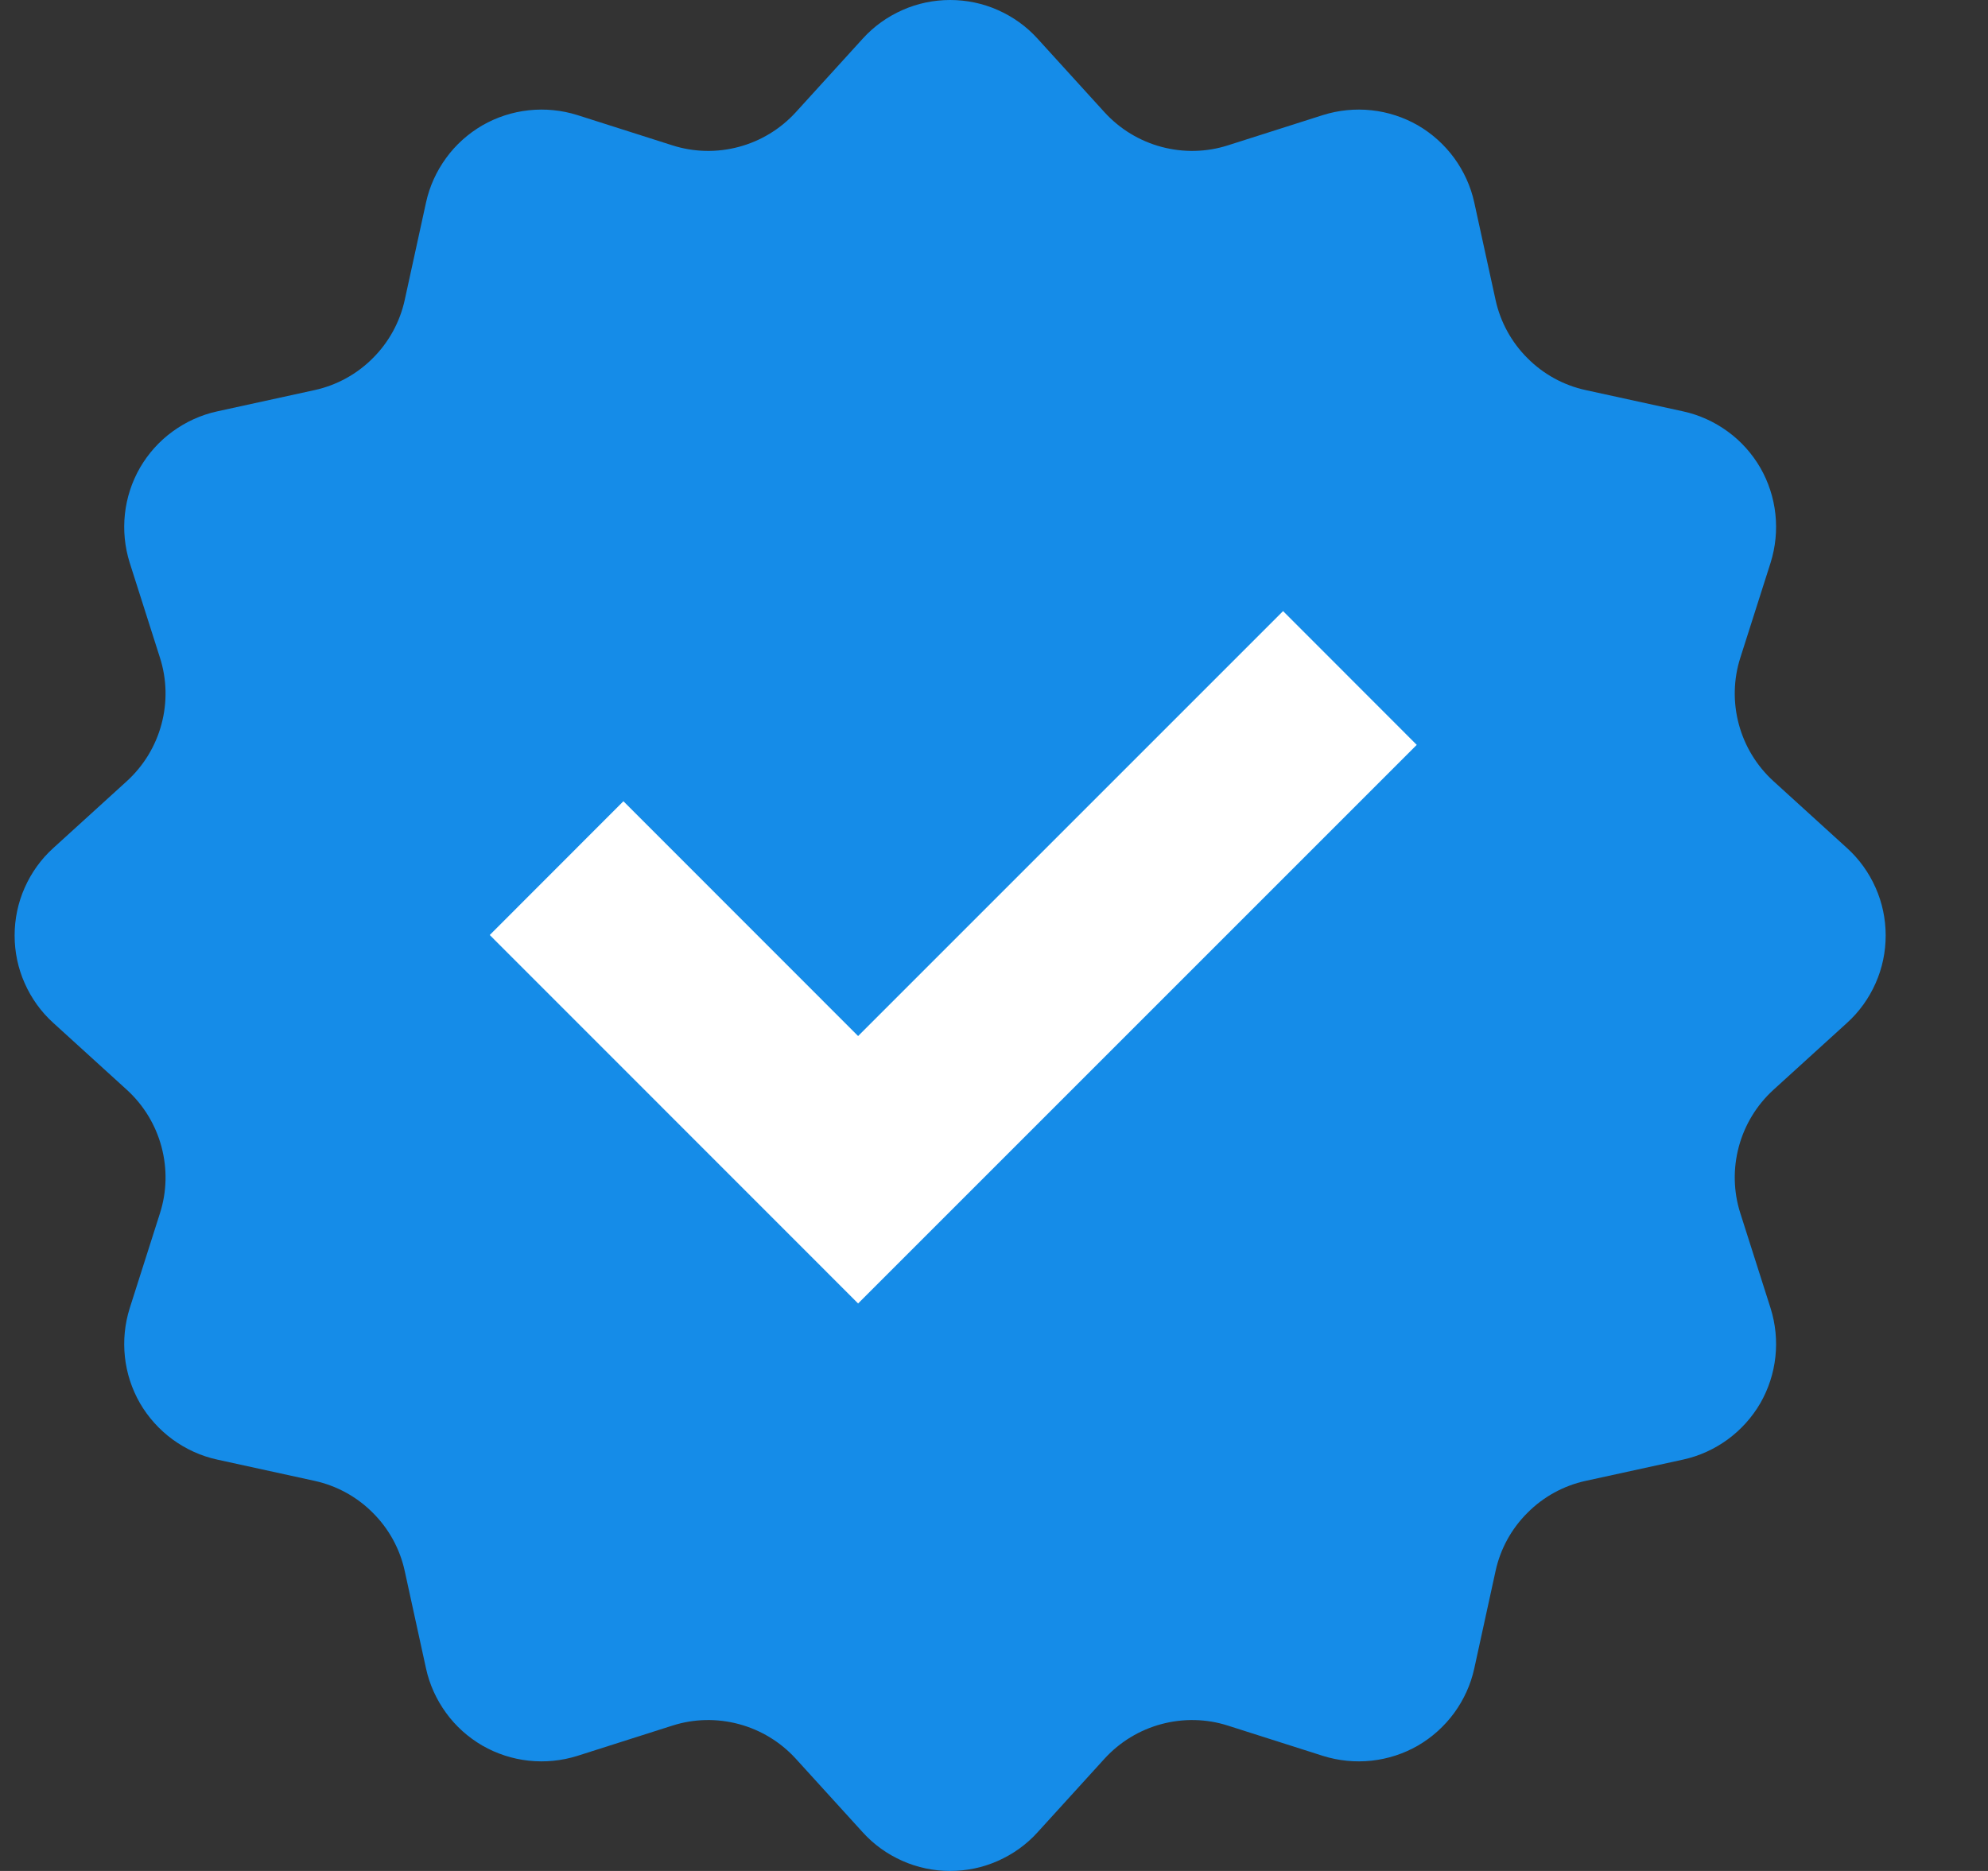 <svg width="17" height="16" viewBox="0 0 17 16" fill="none" xmlns="http://www.w3.org/2000/svg">
<rect x="0" y="0" width="17" height="16" fill="#333333" stroke="none"/>
<path d="M7.378 0.33C7.472 0.226 7.588 0.143 7.717 0.086C7.845 0.029 7.984 0 8.125 0C8.266 0 8.405 0.029 8.533 0.086C8.662 0.143 8.778 0.226 8.872 0.33L9.446 0.961C9.577 1.104 9.745 1.206 9.932 1.256C10.119 1.306 10.316 1.302 10.5 1.243L11.313 0.984C11.447 0.942 11.588 0.928 11.728 0.943C11.868 0.958 12.003 1.002 12.125 1.072C12.247 1.143 12.352 1.238 12.435 1.351C12.518 1.465 12.577 1.594 12.607 1.732L12.789 2.565C12.83 2.753 12.925 2.927 13.062 3.063C13.198 3.2 13.371 3.295 13.56 3.336L14.393 3.518C14.531 3.548 14.66 3.607 14.774 3.69C14.887 3.772 14.982 3.878 15.053 4C15.123 4.122 15.167 4.257 15.182 4.397C15.197 4.537 15.183 4.678 15.141 4.812L14.882 5.625C14.823 5.809 14.819 6.006 14.869 6.193C14.919 6.38 15.021 6.548 15.164 6.679L15.795 7.253C15.899 7.347 15.982 7.463 16.039 7.592C16.096 7.72 16.125 7.859 16.125 8C16.125 8.141 16.096 8.28 16.039 8.408C15.982 8.537 15.899 8.653 15.795 8.747L15.164 9.321C15.021 9.452 14.919 9.62 14.869 9.807C14.819 9.994 14.823 10.191 14.882 10.375L15.141 11.188C15.183 11.322 15.197 11.463 15.182 11.603C15.167 11.743 15.123 11.878 15.053 12C14.982 12.122 14.887 12.227 14.774 12.31C14.66 12.393 14.531 12.452 14.393 12.482L13.56 12.664C13.371 12.705 13.198 12.8 13.062 12.937C12.925 13.073 12.83 13.246 12.789 13.435L12.607 14.268C12.577 14.406 12.518 14.535 12.435 14.649C12.352 14.762 12.247 14.857 12.125 14.928C12.003 14.998 11.868 15.042 11.728 15.057C11.588 15.072 11.447 15.058 11.313 15.016L10.5 14.757C10.316 14.698 10.119 14.694 9.932 14.744C9.745 14.794 9.577 14.896 9.446 15.039L8.872 15.67C8.778 15.774 8.662 15.857 8.533 15.914C8.405 15.971 8.266 16 8.125 16C7.984 16 7.845 15.971 7.717 15.914C7.588 15.857 7.472 15.774 7.378 15.67L6.804 15.039C6.673 14.896 6.505 14.794 6.318 14.744C6.131 14.694 5.934 14.698 5.75 14.757L4.937 15.016C4.803 15.058 4.662 15.072 4.522 15.057C4.382 15.042 4.247 14.998 4.125 14.928C4.003 14.857 3.897 14.762 3.815 14.649C3.732 14.535 3.673 14.406 3.643 14.268L3.461 13.435C3.42 13.246 3.325 13.073 3.188 12.937C3.052 12.8 2.878 12.705 2.69 12.664L1.857 12.482C1.719 12.452 1.59 12.393 1.476 12.31C1.363 12.227 1.268 12.122 1.197 12C1.127 11.878 1.083 11.743 1.068 11.603C1.053 11.463 1.067 11.322 1.109 11.188L1.368 10.375C1.427 10.191 1.431 9.994 1.381 9.807C1.331 9.62 1.229 9.452 1.086 9.321L0.455 8.747C0.351 8.653 0.268 8.537 0.211 8.408C0.154 8.28 0.125 8.141 0.125 8C0.125 7.859 0.154 7.72 0.211 7.592C0.268 7.463 0.351 7.347 0.455 7.253L1.086 6.679C1.229 6.548 1.331 6.38 1.381 6.193C1.431 6.006 1.427 5.809 1.368 5.625L1.109 4.812C1.067 4.678 1.053 4.537 1.068 4.397C1.083 4.257 1.127 4.122 1.197 4C1.268 3.878 1.363 3.772 1.476 3.69C1.59 3.607 1.719 3.548 1.857 3.518L2.69 3.336C2.878 3.295 3.052 3.2 3.188 3.063C3.325 2.927 3.42 2.753 3.461 2.565L3.643 1.732C3.673 1.594 3.732 1.465 3.815 1.351C3.897 1.238 4.003 1.143 4.125 1.072C4.247 1.002 4.382 0.958 4.522 0.943C4.662 0.928 4.803 0.942 4.937 0.984L5.75 1.243C5.934 1.302 6.131 1.306 6.318 1.256C6.505 1.206 6.673 1.104 6.804 0.961L7.378 0.33Z" fill="#158CE8"/>
<path d="M12.115 6.37L10.972 5.226L7.338 8.86L5.331 6.852L4.188 7.996L7.338 11.147L12.115 6.37Z" fill="white"/>
</svg>
